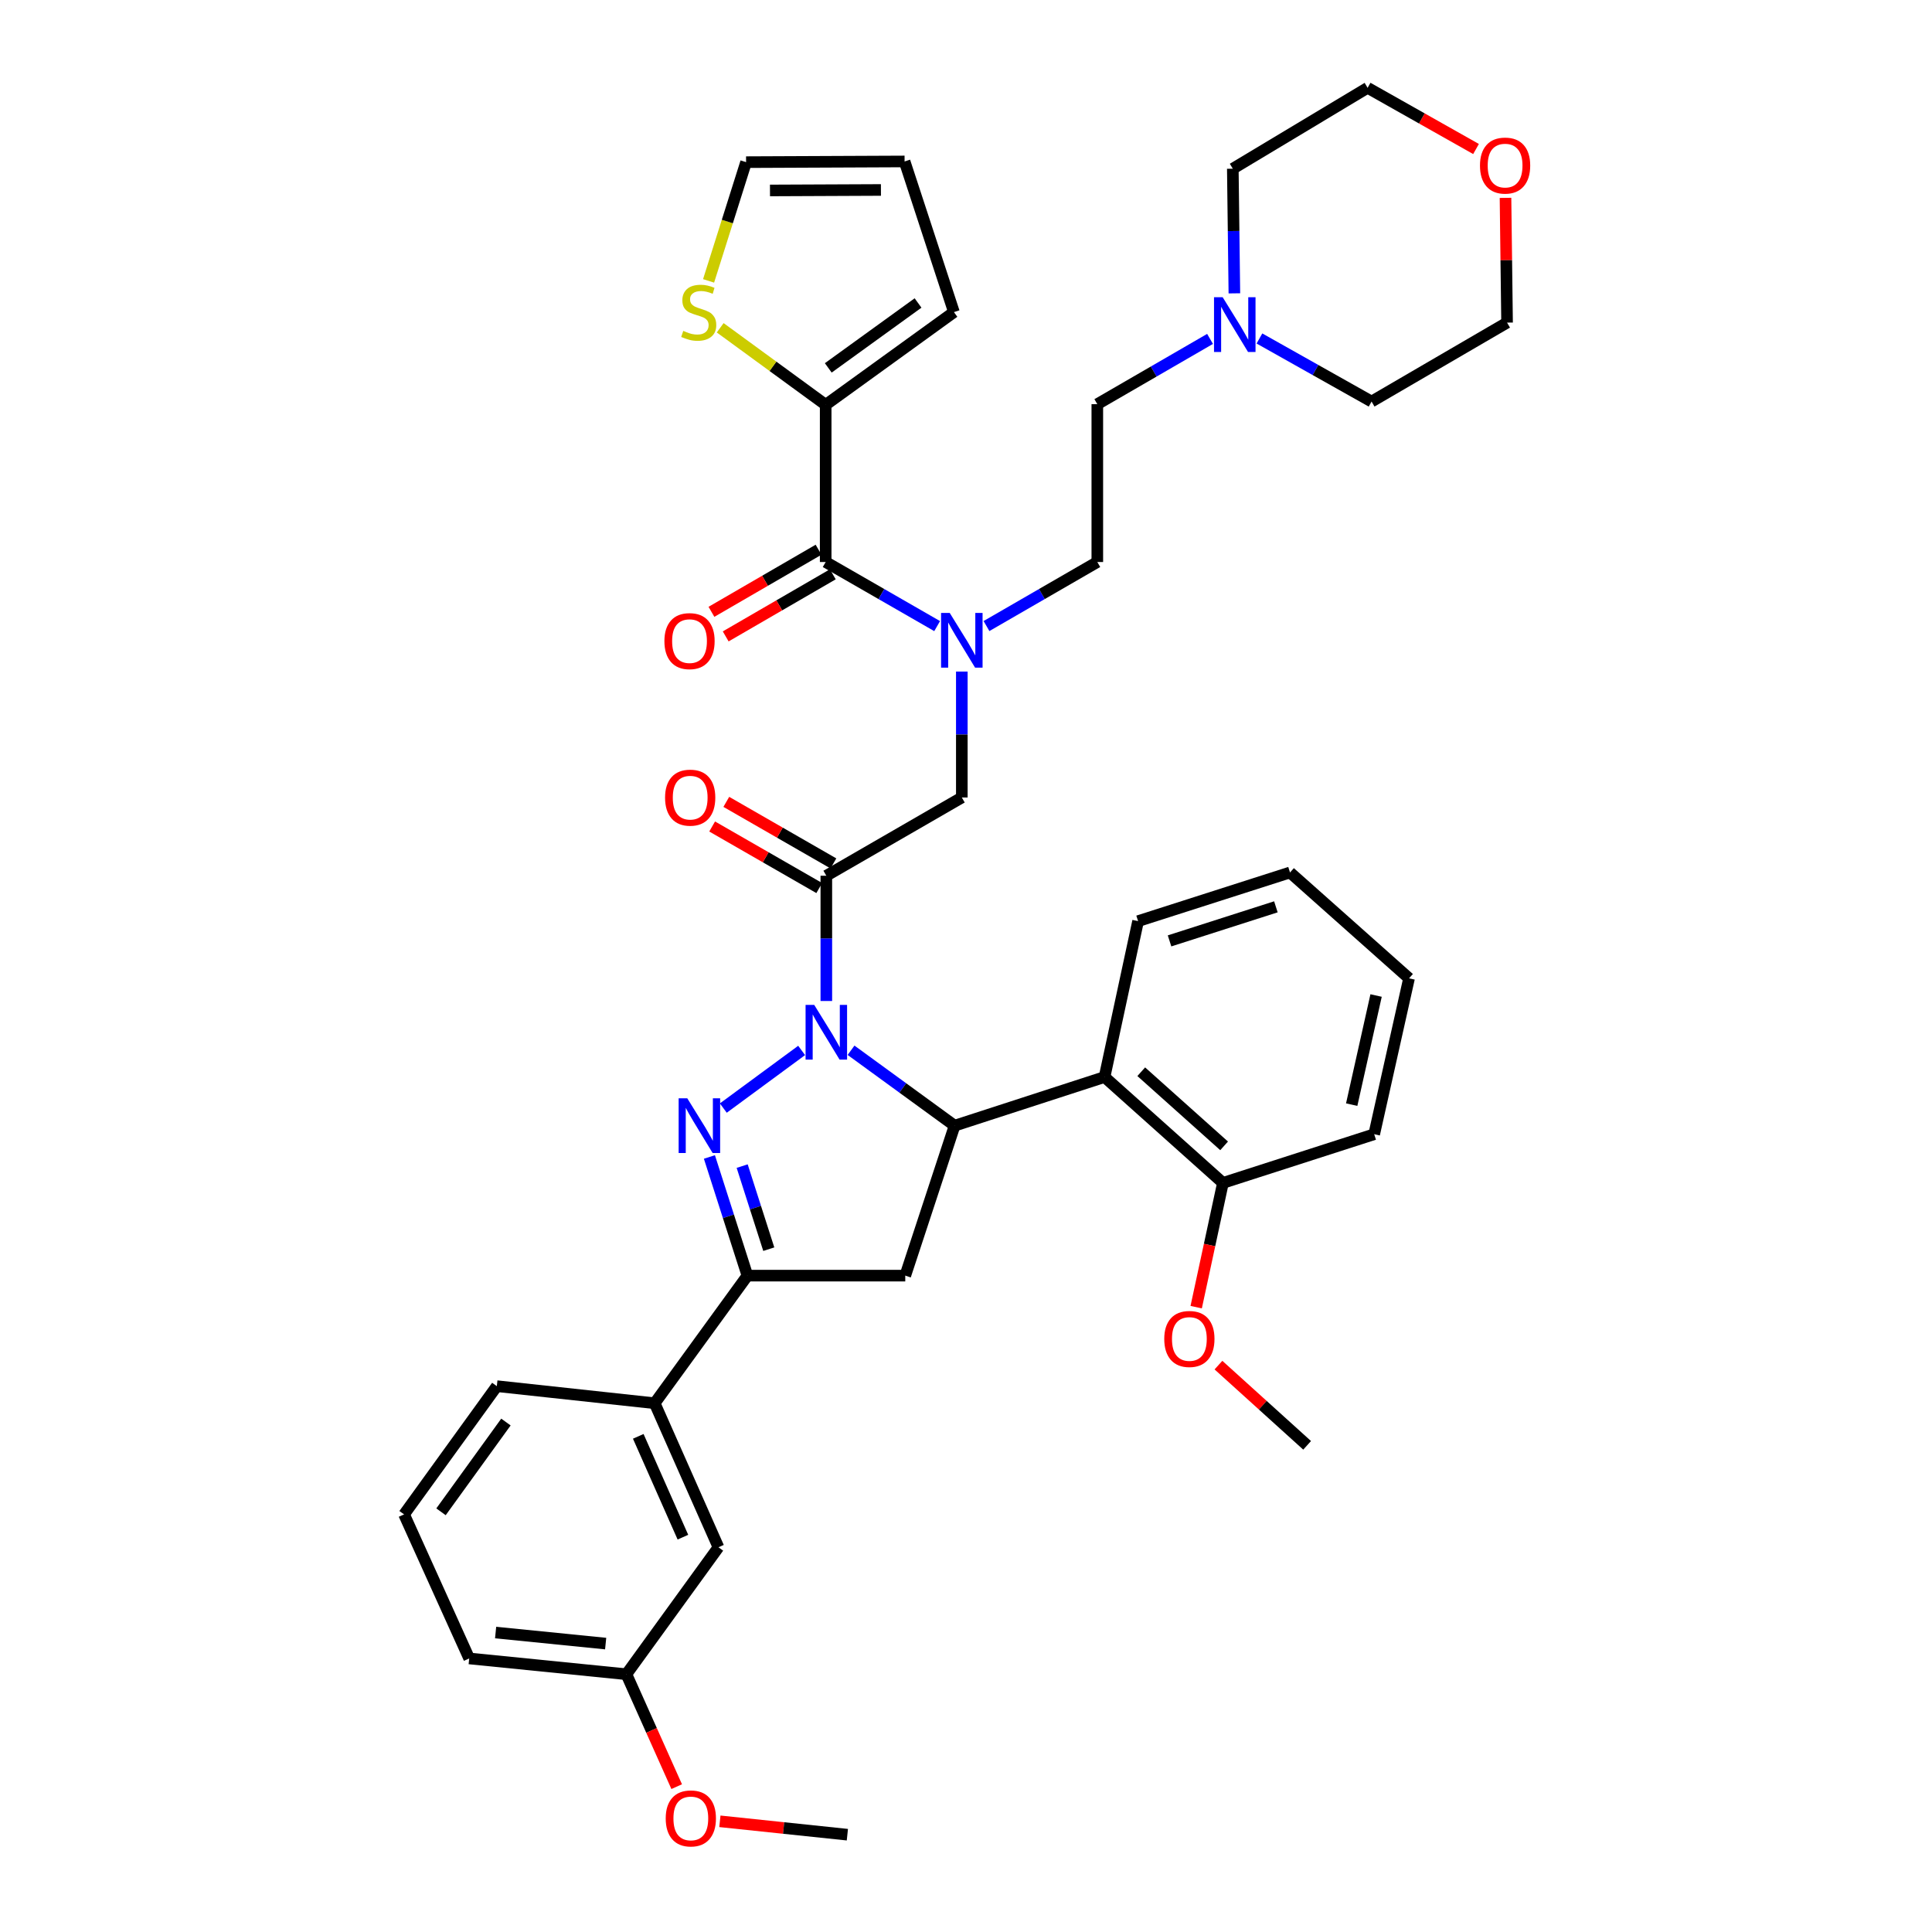<?xml version='1.0' encoding='iso-8859-1'?>
<svg version='1.1' baseProfile='full'
              xmlns='http://www.w3.org/2000/svg'
                      xmlns:rdkit='http://www.rdkit.org/xml'
                      xmlns:xlink='http://www.w3.org/1999/xlink'
                  xml:space='preserve'
width='1000px' height='1000px' viewBox='0 0 1000 1000'>
<!-- END OF HEADER -->
<rect style='opacity:1.0;fill:#FFFFFF;stroke:none' width='1000' height='1000' x='0' y='0'> </rect>
<path class='bond-0' d='M 414.926,543.705 L 374.385,573.539' style='fill:none;fill-rule:evenodd;stroke:#0000FF;stroke-width:6px;stroke-linecap:butt;stroke-linejoin:miter;stroke-opacity:1' />
<path class='bond-1' d='M 440.499,543.618 L 467.297,563.135' style='fill:none;fill-rule:evenodd;stroke:#0000FF;stroke-width:6px;stroke-linecap:butt;stroke-linejoin:miter;stroke-opacity:1' />
<path class='bond-1' d='M 467.297,563.135 L 494.095,582.651' style='fill:none;fill-rule:evenodd;stroke:#000000;stroke-width:6px;stroke-linecap:butt;stroke-linejoin:miter;stroke-opacity:1' />
<path class='bond-2' d='M 427.706,518.115 L 427.706,485.697' style='fill:none;fill-rule:evenodd;stroke:#0000FF;stroke-width:6px;stroke-linecap:butt;stroke-linejoin:miter;stroke-opacity:1' />
<path class='bond-2' d='M 427.706,485.697 L 427.706,453.279' style='fill:none;fill-rule:evenodd;stroke:#000000;stroke-width:6px;stroke-linecap:butt;stroke-linejoin:miter;stroke-opacity:1' />
<path class='bond-3' d='M 367.19,598.849 L 377.027,629.558' style='fill:none;fill-rule:evenodd;stroke:#0000FF;stroke-width:6px;stroke-linecap:butt;stroke-linejoin:miter;stroke-opacity:1' />
<path class='bond-3' d='M 377.027,629.558 L 386.864,660.267' style='fill:none;fill-rule:evenodd;stroke:#000000;stroke-width:6px;stroke-linecap:butt;stroke-linejoin:miter;stroke-opacity:1' />
<path class='bond-3' d='M 384.147,603.575 L 391.032,625.072' style='fill:none;fill-rule:evenodd;stroke:#0000FF;stroke-width:6px;stroke-linecap:butt;stroke-linejoin:miter;stroke-opacity:1' />
<path class='bond-3' d='M 391.032,625.072 L 397.918,646.568' style='fill:none;fill-rule:evenodd;stroke:#000000;stroke-width:6px;stroke-linecap:butt;stroke-linejoin:miter;stroke-opacity:1' />
<path class='bond-4' d='M 494.095,582.651 L 468.564,660.267' style='fill:none;fill-rule:evenodd;stroke:#000000;stroke-width:6px;stroke-linecap:butt;stroke-linejoin:miter;stroke-opacity:1' />
<path class='bond-6' d='M 494.095,582.651 L 571.711,557.463' style='fill:none;fill-rule:evenodd;stroke:#000000;stroke-width:6px;stroke-linecap:butt;stroke-linejoin:miter;stroke-opacity:1' />
<path class='bond-9' d='M 427.706,453.279 L 497.837,412.78' style='fill:none;fill-rule:evenodd;stroke:#000000;stroke-width:6px;stroke-linecap:butt;stroke-linejoin:miter;stroke-opacity:1' />
<path class='bond-13' d='M 431.37,446.903 L 403.652,430.974' style='fill:none;fill-rule:evenodd;stroke:#000000;stroke-width:6px;stroke-linecap:butt;stroke-linejoin:miter;stroke-opacity:1' />
<path class='bond-13' d='M 403.652,430.974 L 375.935,415.044' style='fill:none;fill-rule:evenodd;stroke:#FF0000;stroke-width:6px;stroke-linecap:butt;stroke-linejoin:miter;stroke-opacity:1' />
<path class='bond-13' d='M 424.042,459.654 L 396.324,443.724' style='fill:none;fill-rule:evenodd;stroke:#000000;stroke-width:6px;stroke-linecap:butt;stroke-linejoin:miter;stroke-opacity:1' />
<path class='bond-13' d='M 396.324,443.724 L 368.607,427.794' style='fill:none;fill-rule:evenodd;stroke:#FF0000;stroke-width:6px;stroke-linecap:butt;stroke-linejoin:miter;stroke-opacity:1' />
<path class='bond-10' d='M 386.864,660.267 L 338.856,726.313' style='fill:none;fill-rule:evenodd;stroke:#000000;stroke-width:6px;stroke-linecap:butt;stroke-linejoin:miter;stroke-opacity:1' />
<path class='bond-39' d='M 386.864,660.267 L 468.564,660.267' style='fill:none;fill-rule:evenodd;stroke:#000000;stroke-width:6px;stroke-linecap:butt;stroke-linejoin:miter;stroke-opacity:1' />
<path class='bond-5' d='M 427.371,290.899 L 456.218,307.485' style='fill:none;fill-rule:evenodd;stroke:#000000;stroke-width:6px;stroke-linecap:butt;stroke-linejoin:miter;stroke-opacity:1' />
<path class='bond-5' d='M 456.218,307.485 L 485.065,324.071' style='fill:none;fill-rule:evenodd;stroke:#0000FF;stroke-width:6px;stroke-linecap:butt;stroke-linejoin:miter;stroke-opacity:1' />
<path class='bond-8' d='M 427.371,290.899 L 427.371,209.534' style='fill:none;fill-rule:evenodd;stroke:#000000;stroke-width:6px;stroke-linecap:butt;stroke-linejoin:miter;stroke-opacity:1' />
<path class='bond-15' d='M 423.683,284.538 L 395.964,300.608' style='fill:none;fill-rule:evenodd;stroke:#000000;stroke-width:6px;stroke-linecap:butt;stroke-linejoin:miter;stroke-opacity:1' />
<path class='bond-15' d='M 395.964,300.608 L 368.244,316.679' style='fill:none;fill-rule:evenodd;stroke:#FF0000;stroke-width:6px;stroke-linecap:butt;stroke-linejoin:miter;stroke-opacity:1' />
<path class='bond-15' d='M 431.059,297.26 L 403.34,313.331' style='fill:none;fill-rule:evenodd;stroke:#000000;stroke-width:6px;stroke-linecap:butt;stroke-linejoin:miter;stroke-opacity:1' />
<path class='bond-15' d='M 403.34,313.331 L 375.62,329.401' style='fill:none;fill-rule:evenodd;stroke:#FF0000;stroke-width:6px;stroke-linecap:butt;stroke-linejoin:miter;stroke-opacity:1' />
<path class='bond-14' d='M 571.711,557.463 L 632.986,612.276' style='fill:none;fill-rule:evenodd;stroke:#000000;stroke-width:6px;stroke-linecap:butt;stroke-linejoin:miter;stroke-opacity:1' />
<path class='bond-14' d='M 590.707,554.724 L 633.6,593.093' style='fill:none;fill-rule:evenodd;stroke:#000000;stroke-width:6px;stroke-linecap:butt;stroke-linejoin:miter;stroke-opacity:1' />
<path class='bond-25' d='M 571.711,557.463 L 589.072,476.776' style='fill:none;fill-rule:evenodd;stroke:#000000;stroke-width:6px;stroke-linecap:butt;stroke-linejoin:miter;stroke-opacity:1' />
<path class='bond-7' d='M 497.837,347.608 L 497.837,380.194' style='fill:none;fill-rule:evenodd;stroke:#0000FF;stroke-width:6px;stroke-linecap:butt;stroke-linejoin:miter;stroke-opacity:1' />
<path class='bond-7' d='M 497.837,380.194 L 497.837,412.78' style='fill:none;fill-rule:evenodd;stroke:#000000;stroke-width:6px;stroke-linecap:butt;stroke-linejoin:miter;stroke-opacity:1' />
<path class='bond-17' d='M 510.602,324.04 L 539.286,307.469' style='fill:none;fill-rule:evenodd;stroke:#0000FF;stroke-width:6px;stroke-linecap:butt;stroke-linejoin:miter;stroke-opacity:1' />
<path class='bond-17' d='M 539.286,307.469 L 567.969,290.899' style='fill:none;fill-rule:evenodd;stroke:#000000;stroke-width:6px;stroke-linecap:butt;stroke-linejoin:miter;stroke-opacity:1' />
<path class='bond-11' d='M 427.371,209.534 L 400.072,189.597' style='fill:none;fill-rule:evenodd;stroke:#000000;stroke-width:6px;stroke-linecap:butt;stroke-linejoin:miter;stroke-opacity:1' />
<path class='bond-11' d='M 400.072,189.597 L 372.773,169.66' style='fill:none;fill-rule:evenodd;stroke:#CCCC00;stroke-width:6px;stroke-linecap:butt;stroke-linejoin:miter;stroke-opacity:1' />
<path class='bond-16' d='M 427.371,209.534 L 493.752,161.543' style='fill:none;fill-rule:evenodd;stroke:#000000;stroke-width:6px;stroke-linecap:butt;stroke-linejoin:miter;stroke-opacity:1' />
<path class='bond-16' d='M 428.712,190.417 L 475.179,156.824' style='fill:none;fill-rule:evenodd;stroke:#000000;stroke-width:6px;stroke-linecap:butt;stroke-linejoin:miter;stroke-opacity:1' />
<path class='bond-19' d='M 338.856,726.313 L 371.872,800.865' style='fill:none;fill-rule:evenodd;stroke:#000000;stroke-width:6px;stroke-linecap:butt;stroke-linejoin:miter;stroke-opacity:1' />
<path class='bond-19' d='M 330.362,743.451 L 353.473,795.637' style='fill:none;fill-rule:evenodd;stroke:#000000;stroke-width:6px;stroke-linecap:butt;stroke-linejoin:miter;stroke-opacity:1' />
<path class='bond-29' d='M 338.856,726.313 L 257.156,717.473' style='fill:none;fill-rule:evenodd;stroke:#000000;stroke-width:6px;stroke-linecap:butt;stroke-linejoin:miter;stroke-opacity:1' />
<path class='bond-18' d='M 366.761,145.388 L 376.465,114.658' style='fill:none;fill-rule:evenodd;stroke:#CCCC00;stroke-width:6px;stroke-linecap:butt;stroke-linejoin:miter;stroke-opacity:1' />
<path class='bond-18' d='M 376.465,114.658 L 386.169,83.927' style='fill:none;fill-rule:evenodd;stroke:#000000;stroke-width:6px;stroke-linecap:butt;stroke-linejoin:miter;stroke-opacity:1' />
<path class='bond-12' d='M 626.319,175.42 L 597.144,192.309' style='fill:none;fill-rule:evenodd;stroke:#0000FF;stroke-width:6px;stroke-linecap:butt;stroke-linejoin:miter;stroke-opacity:1' />
<path class='bond-12' d='M 597.144,192.309 L 567.969,209.199' style='fill:none;fill-rule:evenodd;stroke:#000000;stroke-width:6px;stroke-linecap:butt;stroke-linejoin:miter;stroke-opacity:1' />
<path class='bond-27' d='M 638.911,151.836 L 638.506,119.581' style='fill:none;fill-rule:evenodd;stroke:#0000FF;stroke-width:6px;stroke-linecap:butt;stroke-linejoin:miter;stroke-opacity:1' />
<path class='bond-27' d='M 638.506,119.581 L 638.101,87.326' style='fill:none;fill-rule:evenodd;stroke:#000000;stroke-width:6px;stroke-linecap:butt;stroke-linejoin:miter;stroke-opacity:1' />
<path class='bond-28' d='M 651.885,175.197 L 680.904,191.52' style='fill:none;fill-rule:evenodd;stroke:#0000FF;stroke-width:6px;stroke-linecap:butt;stroke-linejoin:miter;stroke-opacity:1' />
<path class='bond-28' d='M 680.904,191.52 L 709.924,207.842' style='fill:none;fill-rule:evenodd;stroke:#000000;stroke-width:6px;stroke-linecap:butt;stroke-linejoin:miter;stroke-opacity:1' />
<path class='bond-24' d='M 632.986,612.276 L 626.065,644.428' style='fill:none;fill-rule:evenodd;stroke:#000000;stroke-width:6px;stroke-linecap:butt;stroke-linejoin:miter;stroke-opacity:1' />
<path class='bond-24' d='M 626.065,644.428 L 619.144,676.58' style='fill:none;fill-rule:evenodd;stroke:#FF0000;stroke-width:6px;stroke-linecap:butt;stroke-linejoin:miter;stroke-opacity:1' />
<path class='bond-33' d='M 632.986,612.276 L 711.28,587.071' style='fill:none;fill-rule:evenodd;stroke:#000000;stroke-width:6px;stroke-linecap:butt;stroke-linejoin:miter;stroke-opacity:1' />
<path class='bond-20' d='M 493.752,161.543 L 468.213,83.568' style='fill:none;fill-rule:evenodd;stroke:#000000;stroke-width:6px;stroke-linecap:butt;stroke-linejoin:miter;stroke-opacity:1' />
<path class='bond-22' d='M 567.969,290.899 L 567.969,209.199' style='fill:none;fill-rule:evenodd;stroke:#000000;stroke-width:6px;stroke-linecap:butt;stroke-linejoin:miter;stroke-opacity:1' />
<path class='bond-42' d='M 386.169,83.927 L 468.213,83.568' style='fill:none;fill-rule:evenodd;stroke:#000000;stroke-width:6px;stroke-linecap:butt;stroke-linejoin:miter;stroke-opacity:1' />
<path class='bond-42' d='M 398.54,98.579 L 455.971,98.328' style='fill:none;fill-rule:evenodd;stroke:#000000;stroke-width:6px;stroke-linecap:butt;stroke-linejoin:miter;stroke-opacity:1' />
<path class='bond-23' d='M 371.872,800.865 L 324.224,866.577' style='fill:none;fill-rule:evenodd;stroke:#000000;stroke-width:6px;stroke-linecap:butt;stroke-linejoin:miter;stroke-opacity:1' />
<path class='bond-21' d='M 763.991,77.128 L 735.932,61.291' style='fill:none;fill-rule:evenodd;stroke:#FF0000;stroke-width:6px;stroke-linecap:butt;stroke-linejoin:miter;stroke-opacity:1' />
<path class='bond-21' d='M 735.932,61.291 L 707.873,45.455' style='fill:none;fill-rule:evenodd;stroke:#000000;stroke-width:6px;stroke-linecap:butt;stroke-linejoin:miter;stroke-opacity:1' />
<path class='bond-43' d='M 779.245,102.413 L 779.65,134.698' style='fill:none;fill-rule:evenodd;stroke:#FF0000;stroke-width:6px;stroke-linecap:butt;stroke-linejoin:miter;stroke-opacity:1' />
<path class='bond-43' d='M 779.65,134.698 L 780.055,166.984' style='fill:none;fill-rule:evenodd;stroke:#000000;stroke-width:6px;stroke-linecap:butt;stroke-linejoin:miter;stroke-opacity:1' />
<path class='bond-26' d='M 324.224,866.577 L 337.239,895.672' style='fill:none;fill-rule:evenodd;stroke:#000000;stroke-width:6px;stroke-linecap:butt;stroke-linejoin:miter;stroke-opacity:1' />
<path class='bond-26' d='M 337.239,895.672 L 350.255,924.767' style='fill:none;fill-rule:evenodd;stroke:#FF0000;stroke-width:6px;stroke-linecap:butt;stroke-linejoin:miter;stroke-opacity:1' />
<path class='bond-34' d='M 324.224,866.577 L 242.858,858.407' style='fill:none;fill-rule:evenodd;stroke:#000000;stroke-width:6px;stroke-linecap:butt;stroke-linejoin:miter;stroke-opacity:1' />
<path class='bond-34' d='M 313.488,850.719 L 256.533,845' style='fill:none;fill-rule:evenodd;stroke:#000000;stroke-width:6px;stroke-linecap:butt;stroke-linejoin:miter;stroke-opacity:1' />
<path class='bond-35' d='M 630.671,706.583 L 653.618,727.343' style='fill:none;fill-rule:evenodd;stroke:#FF0000;stroke-width:6px;stroke-linecap:butt;stroke-linejoin:miter;stroke-opacity:1' />
<path class='bond-35' d='M 653.618,727.343 L 676.565,748.103' style='fill:none;fill-rule:evenodd;stroke:#000000;stroke-width:6px;stroke-linecap:butt;stroke-linejoin:miter;stroke-opacity:1' />
<path class='bond-37' d='M 589.072,476.776 L 667.709,451.587' style='fill:none;fill-rule:evenodd;stroke:#000000;stroke-width:6px;stroke-linecap:butt;stroke-linejoin:miter;stroke-opacity:1' />
<path class='bond-37' d='M 605.354,487.003 L 660.399,469.371' style='fill:none;fill-rule:evenodd;stroke:#000000;stroke-width:6px;stroke-linecap:butt;stroke-linejoin:miter;stroke-opacity:1' />
<path class='bond-36' d='M 372.611,942.707 L 405.604,946.17' style='fill:none;fill-rule:evenodd;stroke:#FF0000;stroke-width:6px;stroke-linecap:butt;stroke-linejoin:miter;stroke-opacity:1' />
<path class='bond-36' d='M 405.604,946.17 L 438.596,949.633' style='fill:none;fill-rule:evenodd;stroke:#000000;stroke-width:6px;stroke-linecap:butt;stroke-linejoin:miter;stroke-opacity:1' />
<path class='bond-32' d='M 638.101,87.326 L 707.873,45.455' style='fill:none;fill-rule:evenodd;stroke:#000000;stroke-width:6px;stroke-linecap:butt;stroke-linejoin:miter;stroke-opacity:1' />
<path class='bond-31' d='M 709.924,207.842 L 780.055,166.984' style='fill:none;fill-rule:evenodd;stroke:#000000;stroke-width:6px;stroke-linecap:butt;stroke-linejoin:miter;stroke-opacity:1' />
<path class='bond-30' d='M 257.156,717.473 L 209.149,783.847' style='fill:none;fill-rule:evenodd;stroke:#000000;stroke-width:6px;stroke-linecap:butt;stroke-linejoin:miter;stroke-opacity:1' />
<path class='bond-30' d='M 261.871,736.048 L 228.266,782.509' style='fill:none;fill-rule:evenodd;stroke:#000000;stroke-width:6px;stroke-linecap:butt;stroke-linejoin:miter;stroke-opacity:1' />
<path class='bond-41' d='M 209.149,783.847 L 242.858,858.407' style='fill:none;fill-rule:evenodd;stroke:#000000;stroke-width:6px;stroke-linecap:butt;stroke-linejoin:miter;stroke-opacity:1' />
<path class='bond-40' d='M 711.28,587.071 L 729.319,506.384' style='fill:none;fill-rule:evenodd;stroke:#000000;stroke-width:6px;stroke-linecap:butt;stroke-linejoin:miter;stroke-opacity:1' />
<path class='bond-40' d='M 699.634,571.76 L 712.262,515.278' style='fill:none;fill-rule:evenodd;stroke:#000000;stroke-width:6px;stroke-linecap:butt;stroke-linejoin:miter;stroke-opacity:1' />
<path class='bond-38' d='M 667.709,451.587 L 729.319,506.384' style='fill:none;fill-rule:evenodd;stroke:#000000;stroke-width:6px;stroke-linecap:butt;stroke-linejoin:miter;stroke-opacity:1' />
<path  class='atom-0' d='M 421.446 520.141
L 430.726 535.141
Q 431.646 536.621, 433.126 539.301
Q 434.606 541.981, 434.686 542.141
L 434.686 520.141
L 438.446 520.141
L 438.446 548.461
L 434.566 548.461
L 424.606 532.061
Q 423.446 530.141, 422.206 527.941
Q 421.006 525.741, 420.646 525.061
L 420.646 548.461
L 416.966 548.461
L 416.966 520.141
L 421.446 520.141
' fill='#0000FF'/>
<path  class='atom-1' d='M 355.742 568.491
L 365.022 583.491
Q 365.942 584.971, 367.422 587.651
Q 368.902 590.331, 368.982 590.491
L 368.982 568.491
L 372.742 568.491
L 372.742 596.811
L 368.862 596.811
L 358.902 580.411
Q 357.742 578.491, 356.502 576.291
Q 355.302 574.091, 354.942 573.411
L 354.942 596.811
L 351.262 596.811
L 351.262 568.491
L 355.742 568.491
' fill='#0000FF'/>
<path  class='atom-8' d='M 491.577 317.254
L 500.857 332.254
Q 501.777 333.734, 503.257 336.414
Q 504.737 339.094, 504.817 339.254
L 504.817 317.254
L 508.577 317.254
L 508.577 345.574
L 504.697 345.574
L 494.737 329.174
Q 493.577 327.254, 492.337 325.054
Q 491.137 322.854, 490.777 322.174
L 490.777 345.574
L 487.097 345.574
L 487.097 317.254
L 491.577 317.254
' fill='#0000FF'/>
<path  class='atom-12' d='M 353.659 171.263
Q 353.979 171.383, 355.299 171.943
Q 356.619 172.503, 358.059 172.863
Q 359.539 173.183, 360.979 173.183
Q 363.659 173.183, 365.219 171.903
Q 366.779 170.583, 366.779 168.303
Q 366.779 166.743, 365.979 165.783
Q 365.219 164.823, 364.019 164.303
Q 362.819 163.783, 360.819 163.183
Q 358.299 162.423, 356.779 161.703
Q 355.299 160.983, 354.219 159.463
Q 353.179 157.943, 353.179 155.383
Q 353.179 151.823, 355.579 149.623
Q 358.019 147.423, 362.819 147.423
Q 366.099 147.423, 369.819 148.983
L 368.899 152.063
Q 365.499 150.663, 362.939 150.663
Q 360.179 150.663, 358.659 151.823
Q 357.139 152.943, 357.179 154.903
Q 357.179 156.423, 357.939 157.343
Q 358.739 158.263, 359.859 158.783
Q 361.019 159.303, 362.939 159.903
Q 365.499 160.703, 367.019 161.503
Q 368.539 162.303, 369.619 163.943
Q 370.739 165.543, 370.739 168.303
Q 370.739 172.223, 368.099 174.343
Q 365.499 176.423, 361.139 176.423
Q 358.619 176.423, 356.699 175.863
Q 354.819 175.343, 352.579 174.423
L 353.659 171.263
' fill='#CCCC00'/>
<path  class='atom-13' d='M 632.854 153.853
L 642.134 168.853
Q 643.054 170.333, 644.534 173.013
Q 646.014 175.693, 646.094 175.853
L 646.094 153.853
L 649.854 153.853
L 649.854 182.173
L 645.974 182.173
L 636.014 165.773
Q 634.854 163.853, 633.614 161.653
Q 632.414 159.453, 632.054 158.773
L 632.054 182.173
L 628.374 182.173
L 628.374 153.853
L 632.854 153.853
' fill='#0000FF'/>
<path  class='atom-14' d='M 344.239 412.86
Q 344.239 406.06, 347.599 402.26
Q 350.959 398.46, 357.239 398.46
Q 363.519 398.46, 366.879 402.26
Q 370.239 406.06, 370.239 412.86
Q 370.239 419.74, 366.839 423.66
Q 363.439 427.54, 357.239 427.54
Q 350.999 427.54, 347.599 423.66
Q 344.239 419.78, 344.239 412.86
M 357.239 424.34
Q 361.559 424.34, 363.879 421.46
Q 366.239 418.54, 366.239 412.86
Q 366.239 407.3, 363.879 404.5
Q 361.559 401.66, 357.239 401.66
Q 352.919 401.66, 350.559 404.46
Q 348.239 407.26, 348.239 412.86
Q 348.239 418.58, 350.559 421.46
Q 352.919 424.34, 357.239 424.34
' fill='#FF0000'/>
<path  class='atom-16' d='M 343.896 331.837
Q 343.896 325.037, 347.256 321.237
Q 350.616 317.437, 356.896 317.437
Q 363.176 317.437, 366.536 321.237
Q 369.896 325.037, 369.896 331.837
Q 369.896 338.717, 366.496 342.637
Q 363.096 346.517, 356.896 346.517
Q 350.656 346.517, 347.256 342.637
Q 343.896 338.757, 343.896 331.837
M 356.896 343.317
Q 361.216 343.317, 363.536 340.437
Q 365.896 337.517, 365.896 331.837
Q 365.896 326.277, 363.536 323.477
Q 361.216 320.637, 356.896 320.637
Q 352.576 320.637, 350.216 323.437
Q 347.896 326.237, 347.896 331.837
Q 347.896 337.557, 350.216 340.437
Q 352.576 343.317, 356.896 343.317
' fill='#FF0000'/>
<path  class='atom-22' d='M 766.034 85.698
Q 766.034 78.898, 769.394 75.099
Q 772.754 71.299, 779.034 71.299
Q 785.314 71.299, 788.674 75.099
Q 792.034 78.898, 792.034 85.698
Q 792.034 92.579, 788.634 96.499
Q 785.234 100.378, 779.034 100.378
Q 772.794 100.378, 769.394 96.499
Q 766.034 92.618, 766.034 85.698
M 779.034 97.178
Q 783.354 97.178, 785.674 94.299
Q 788.034 91.379, 788.034 85.698
Q 788.034 80.138, 785.674 77.338
Q 783.354 74.499, 779.034 74.499
Q 774.714 74.499, 772.354 77.299
Q 770.034 80.099, 770.034 85.698
Q 770.034 91.418, 772.354 94.299
Q 774.714 97.178, 779.034 97.178
' fill='#FF0000'/>
<path  class='atom-25' d='M 602.617 693.043
Q 602.617 686.243, 605.977 682.443
Q 609.337 678.643, 615.617 678.643
Q 621.897 678.643, 625.257 682.443
Q 628.617 686.243, 628.617 693.043
Q 628.617 699.923, 625.217 703.843
Q 621.817 707.723, 615.617 707.723
Q 609.377 707.723, 605.977 703.843
Q 602.617 699.963, 602.617 693.043
M 615.617 704.523
Q 619.937 704.523, 622.257 701.643
Q 624.617 698.723, 624.617 693.043
Q 624.617 687.483, 622.257 684.683
Q 619.937 681.843, 615.617 681.843
Q 611.297 681.843, 608.937 684.643
Q 606.617 687.443, 606.617 693.043
Q 606.617 698.763, 608.937 701.643
Q 611.297 704.523, 615.617 704.523
' fill='#FF0000'/>
<path  class='atom-27' d='M 344.574 941.208
Q 344.574 934.408, 347.934 930.608
Q 351.294 926.808, 357.574 926.808
Q 363.854 926.808, 367.214 930.608
Q 370.574 934.408, 370.574 941.208
Q 370.574 948.088, 367.174 952.008
Q 363.774 955.888, 357.574 955.888
Q 351.334 955.888, 347.934 952.008
Q 344.574 948.128, 344.574 941.208
M 357.574 952.688
Q 361.894 952.688, 364.214 949.808
Q 366.574 946.888, 366.574 941.208
Q 366.574 935.648, 364.214 932.848
Q 361.894 930.008, 357.574 930.008
Q 353.254 930.008, 350.894 932.808
Q 348.574 935.608, 348.574 941.208
Q 348.574 946.928, 350.894 949.808
Q 353.254 952.688, 357.574 952.688
' fill='#FF0000'/>
</svg>

